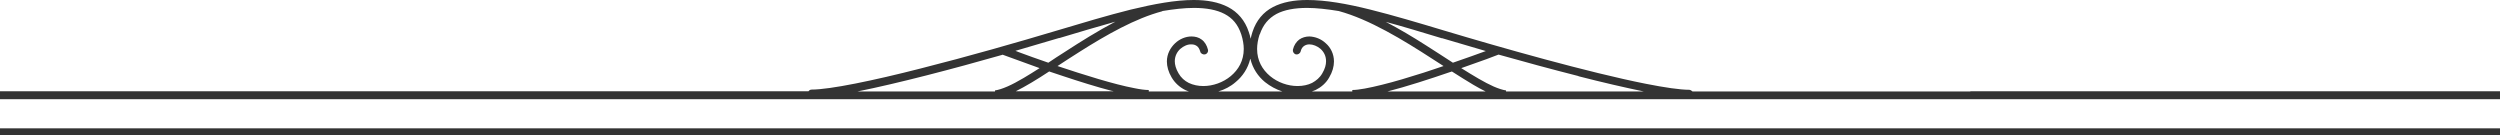 <?xml version="1.0" encoding="UTF-8"?>
<svg id="_レイヤー_2" data-name="レイヤー 2" xmlns="http://www.w3.org/2000/svg" viewBox="0 0 120 6.48">
  <defs>
    <style>
      .cls-1 {
        fill: #333;
        stroke-width: 0px;
      }
    </style>
  </defs>
  <g id="_1" data-name="1">
    <path class="cls-1" d="m94.58,4.39h-13.34s-.09-.08-.15-.08c-.45,0-1.19-.11-2.1-.29-2.73-.54-6.96-1.74-9.66-2.55-1.23-.37-2.44-.73-3.56-1.01-1.12-.28-2.14-.46-3.02-.46-.63,0-1.19.1-1.65.34-.46.24-.8.64-.98,1.19-.04.11-.06.22-.09.33-.02-.11-.05-.22-.09-.33-.18-.55-.53-.95-.99-1.19-.46-.24-1.02-.34-1.65-.34-.88,0-1.9.19-3.02.46-1.12.28-2.32.64-3.56,1.01-1.8.54-4.28,1.25-6.54,1.82-1.13.29-2.21.54-3.12.72-.91.18-1.66.29-2.1.29-.06,0-.12.03-.15.08H0v.38h120v-.38h-25.42Zm-45.84,0c.48-.24,1.03-.57,1.62-.96.21.07.44.15.66.22.78.26,1.61.52,2.34.71.03,0,.06.01.09.02h-4.71Zm17.86,0c.93-.24,2.04-.6,3-.93.03,0,.06-.02.09-.03.36.23.71.45,1.03.64.21.12.4.23.59.32h-4.7Zm9.17-.73c1.13.29,2.21.54,3.13.73h-6.61v-.05s0,0,0,0c-.16-.02-.37-.09-.6-.19-.43-.19-.96-.51-1.55-.88.95-.33,1.68-.6,1.79-.65,1.24.35,2.57.71,3.83,1.03Zm-6.56-1.83c.63.19,1.35.4,2.11.62-.38.14-.94.34-1.58.56-.42-.27-.86-.56-1.32-.85-.61-.39-1.25-.77-1.9-1.11.86.23,1.77.51,2.7.79Zm-8.74-.18c.16-.47.42-.77.8-.98.38-.2.88-.29,1.47-.29.45,0,.97.06,1.52.15h0c1.47.4,3.08,1.38,4.5,2.3.18.12.36.23.53.34-.31.11-.64.21-.96.32-.69.22-1.39.43-2,.58-.6.15-1.12.25-1.42.25v.07h-1.94c.06-.02.12-.05.18-.07.26-.13.5-.33.65-.6.16-.27.23-.53.23-.77,0-.36-.16-.67-.39-.87-.22-.21-.51-.32-.79-.33-.17,0-.35.05-.49.15-.14.11-.25.27-.3.48-.02.1.04.2.14.23.1.02.2-.04.23-.14.03-.13.09-.21.16-.26.07-.05.16-.08.26-.08.17,0,.38.08.54.22.16.15.26.34.26.59,0,.17-.05.36-.18.58-.12.21-.29.35-.49.46-.2.1-.44.15-.7.15-.46,0-.95-.17-1.32-.48-.37-.31-.62-.74-.62-1.3,0-.21.04-.45.12-.7Zm-.45,1.18c.11.46.37.84.7,1.11.25.2.53.35.83.45h-3.07c.3-.09.59-.24.83-.45.33-.27.59-.65.7-1.11Zm-4.23-2.3c.55-.09,1.06-.15,1.52-.15.59,0,1.09.09,1.47.29.38.2.64.5.8.98.08.25.12.49.12.7,0,.56-.25.99-.62,1.3-.37.31-.86.48-1.32.48-.25,0-.49-.05-.7-.15-.2-.1-.37-.25-.49-.46-.13-.22-.18-.42-.18-.58,0-.25.11-.45.26-.59.16-.14.36-.23.54-.22.11,0,.19.03.26.08.07.05.12.13.16.26.02.1.13.16.23.14.1-.02.17-.13.14-.23-.05-.2-.15-.37-.3-.48-.14-.11-.32-.15-.49-.15-.28,0-.57.12-.79.33-.22.21-.39.51-.39.87,0,.24.07.5.23.77.16.27.39.47.65.6.06.03.12.05.18.07h-1.93v-.07c-.17,0-.41-.03-.7-.09-.96-.18-2.42-.64-3.68-1.06.34-.22.7-.46,1.07-.69,1.28-.81,2.67-1.6,3.96-1.94h0Zm-4.95,1.3c.93-.28,1.84-.55,2.7-.79-.84.44-1.67.96-2.44,1.46-.27.17-.53.34-.78.51-.55-.19-1.03-.36-1.4-.5-.06-.02-.12-.05-.18-.07.76-.22,1.48-.43,2.11-.62Zm-2.73.79c.12.04.84.31,1.79.65-.27.17-.52.33-.76.47-.29.17-.55.31-.78.41-.23.1-.44.17-.6.19v.05s-6.6,0-6.6,0c1.94-.39,4.61-1.09,6.96-1.76Z"/>
    <polygon class="cls-1" points="0 6.16 0 6.48 94.58 6.48 120 6.48 120 6.16 94.58 6.16 0 6.16"/>
  </g>
</svg>